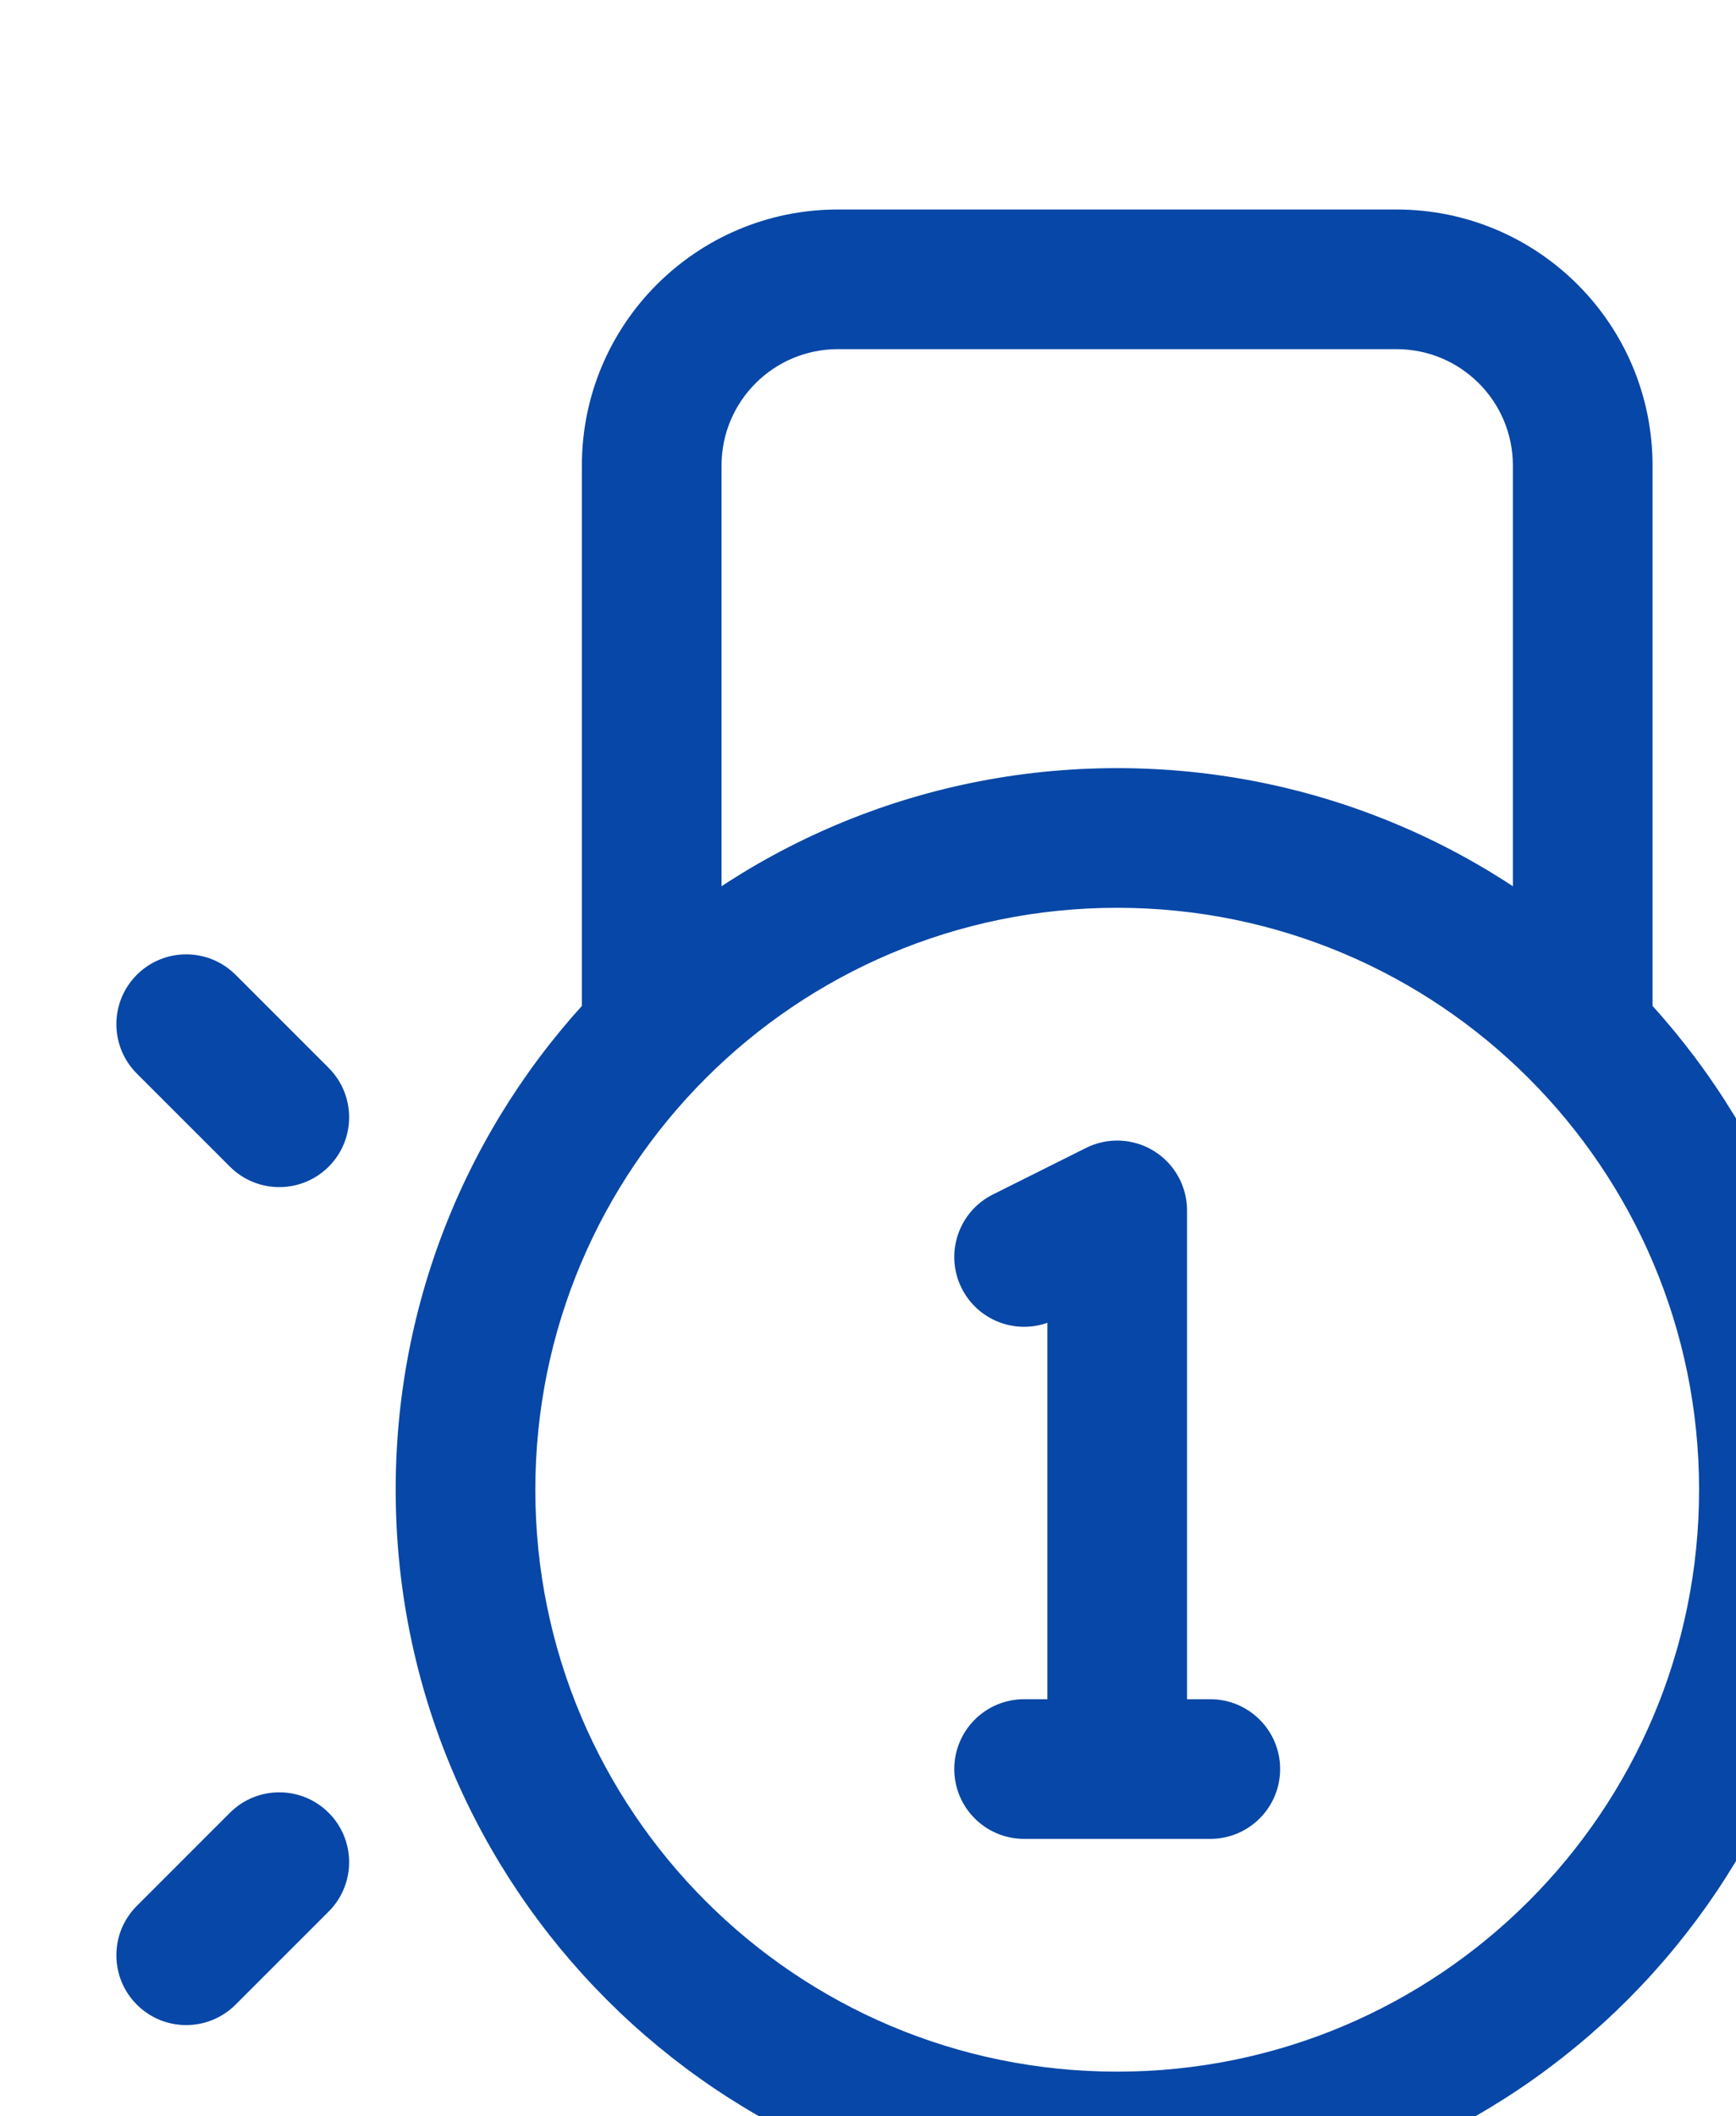 <?xml version="1.0" encoding="UTF-8"?>
<svg xmlns="http://www.w3.org/2000/svg" width="411" height="501" viewBox="0 0 411 501" fill="none">
  <path d="M358.177 242.458C358.177 251.588 365.578 258.99 374.708 258.99C383.838 258.99 391.239 251.588 391.239 242.458H358.177ZM137.76 242.458C137.76 251.588 145.161 258.99 154.291 258.99C163.421 258.99 170.823 251.588 170.823 242.458H137.76ZM451.185 252.811C444.729 259.267 444.729 269.734 451.185 276.189C457.641 282.645 468.108 282.645 474.564 276.189L451.185 252.811ZM496.606 254.148C503.062 247.692 503.062 237.225 496.606 230.769C490.15 224.313 479.683 224.313 473.227 230.769L496.606 254.148ZM474.564 429.144C468.108 422.688 457.641 422.688 451.185 429.144C444.729 435.6 444.729 446.067 451.185 452.523L474.564 429.144ZM473.227 474.564C479.683 481.02 490.15 481.02 496.606 474.564C503.062 468.109 503.062 457.642 496.606 451.186L473.227 474.564ZM54.435 276.189C60.891 282.645 71.358 282.645 77.814 276.189C84.27 269.734 84.27 259.267 77.814 252.811L54.435 276.189ZM55.772 230.769C49.316 224.313 38.849 224.313 32.394 230.769C25.938 237.225 25.938 247.692 32.394 254.148L55.772 230.769ZM77.814 452.523C84.27 446.067 84.27 435.6 77.814 429.144C71.358 422.688 60.891 422.688 54.435 429.144L77.814 452.523ZM32.394 451.186C25.938 457.642 25.938 468.109 32.394 474.564C38.849 481.02 49.316 481.02 55.772 474.564L32.394 451.186ZM264.5 286.542H281.031C281.031 280.812 278.064 275.491 273.191 272.479C268.317 269.467 262.231 269.193 257.107 271.756L264.5 286.542ZM247.968 418.792C247.968 427.922 255.37 435.323 264.5 435.323C273.63 435.323 281.031 427.922 281.031 418.792H247.968ZM235.065 282.777C226.899 286.86 223.589 296.789 227.672 304.956C231.755 313.122 241.685 316.432 249.851 312.349L235.065 282.777ZM242.458 402.26C233.328 402.26 225.927 409.662 225.927 418.792C225.927 427.922 233.328 435.323 242.458 435.323V402.26ZM286.541 435.323C295.671 435.323 303.073 427.922 303.073 418.792C303.073 409.662 295.671 402.26 286.541 402.26V435.323ZM402.26 352.667C402.26 428.75 340.583 490.427 264.5 490.427V523.49C358.843 523.49 435.323 447.01 435.323 352.667H402.26ZM264.5 490.427C188.417 490.427 126.739 428.75 126.739 352.667H93.677C93.677 447.01 170.157 523.49 264.5 523.49V490.427ZM126.739 352.667C126.739 276.584 188.417 214.906 264.5 214.906V181.844C170.157 181.844 93.677 258.324 93.677 352.667H126.739ZM264.5 214.906C340.583 214.906 402.26 276.584 402.26 352.667H435.323C435.323 258.324 358.843 181.844 264.5 181.844V214.906ZM391.239 242.458V110.208H358.177V242.458H391.239ZM330.625 49.594H198.375V82.656H330.625V49.594ZM137.76 110.208V242.458H170.823V110.208H137.76ZM198.375 49.594C164.898 49.594 137.76 76.732 137.76 110.208H170.823C170.823 94.992 183.158 82.656 198.375 82.656V49.594ZM391.239 110.208C391.239 76.732 364.101 49.594 330.625 49.594V82.656C345.841 82.656 358.177 94.992 358.177 110.208H391.239ZM474.564 276.189L496.606 254.148L473.227 230.769L451.185 252.811L474.564 276.189ZM451.185 452.523L473.227 474.564L496.606 451.186L474.564 429.144L451.185 452.523ZM77.814 252.811L55.772 230.769L32.394 254.148L54.435 276.189L77.814 252.811ZM54.435 429.144L32.394 451.186L55.772 474.564L77.814 452.523L54.435 429.144ZM247.968 286.542V418.792H281.031V286.542H247.968ZM257.107 271.756L235.065 282.777L249.851 312.349L271.893 301.328L257.107 271.756ZM242.458 435.323H286.541V402.26H242.458V435.323Z" fill="#0747A7"></path>
</svg>
